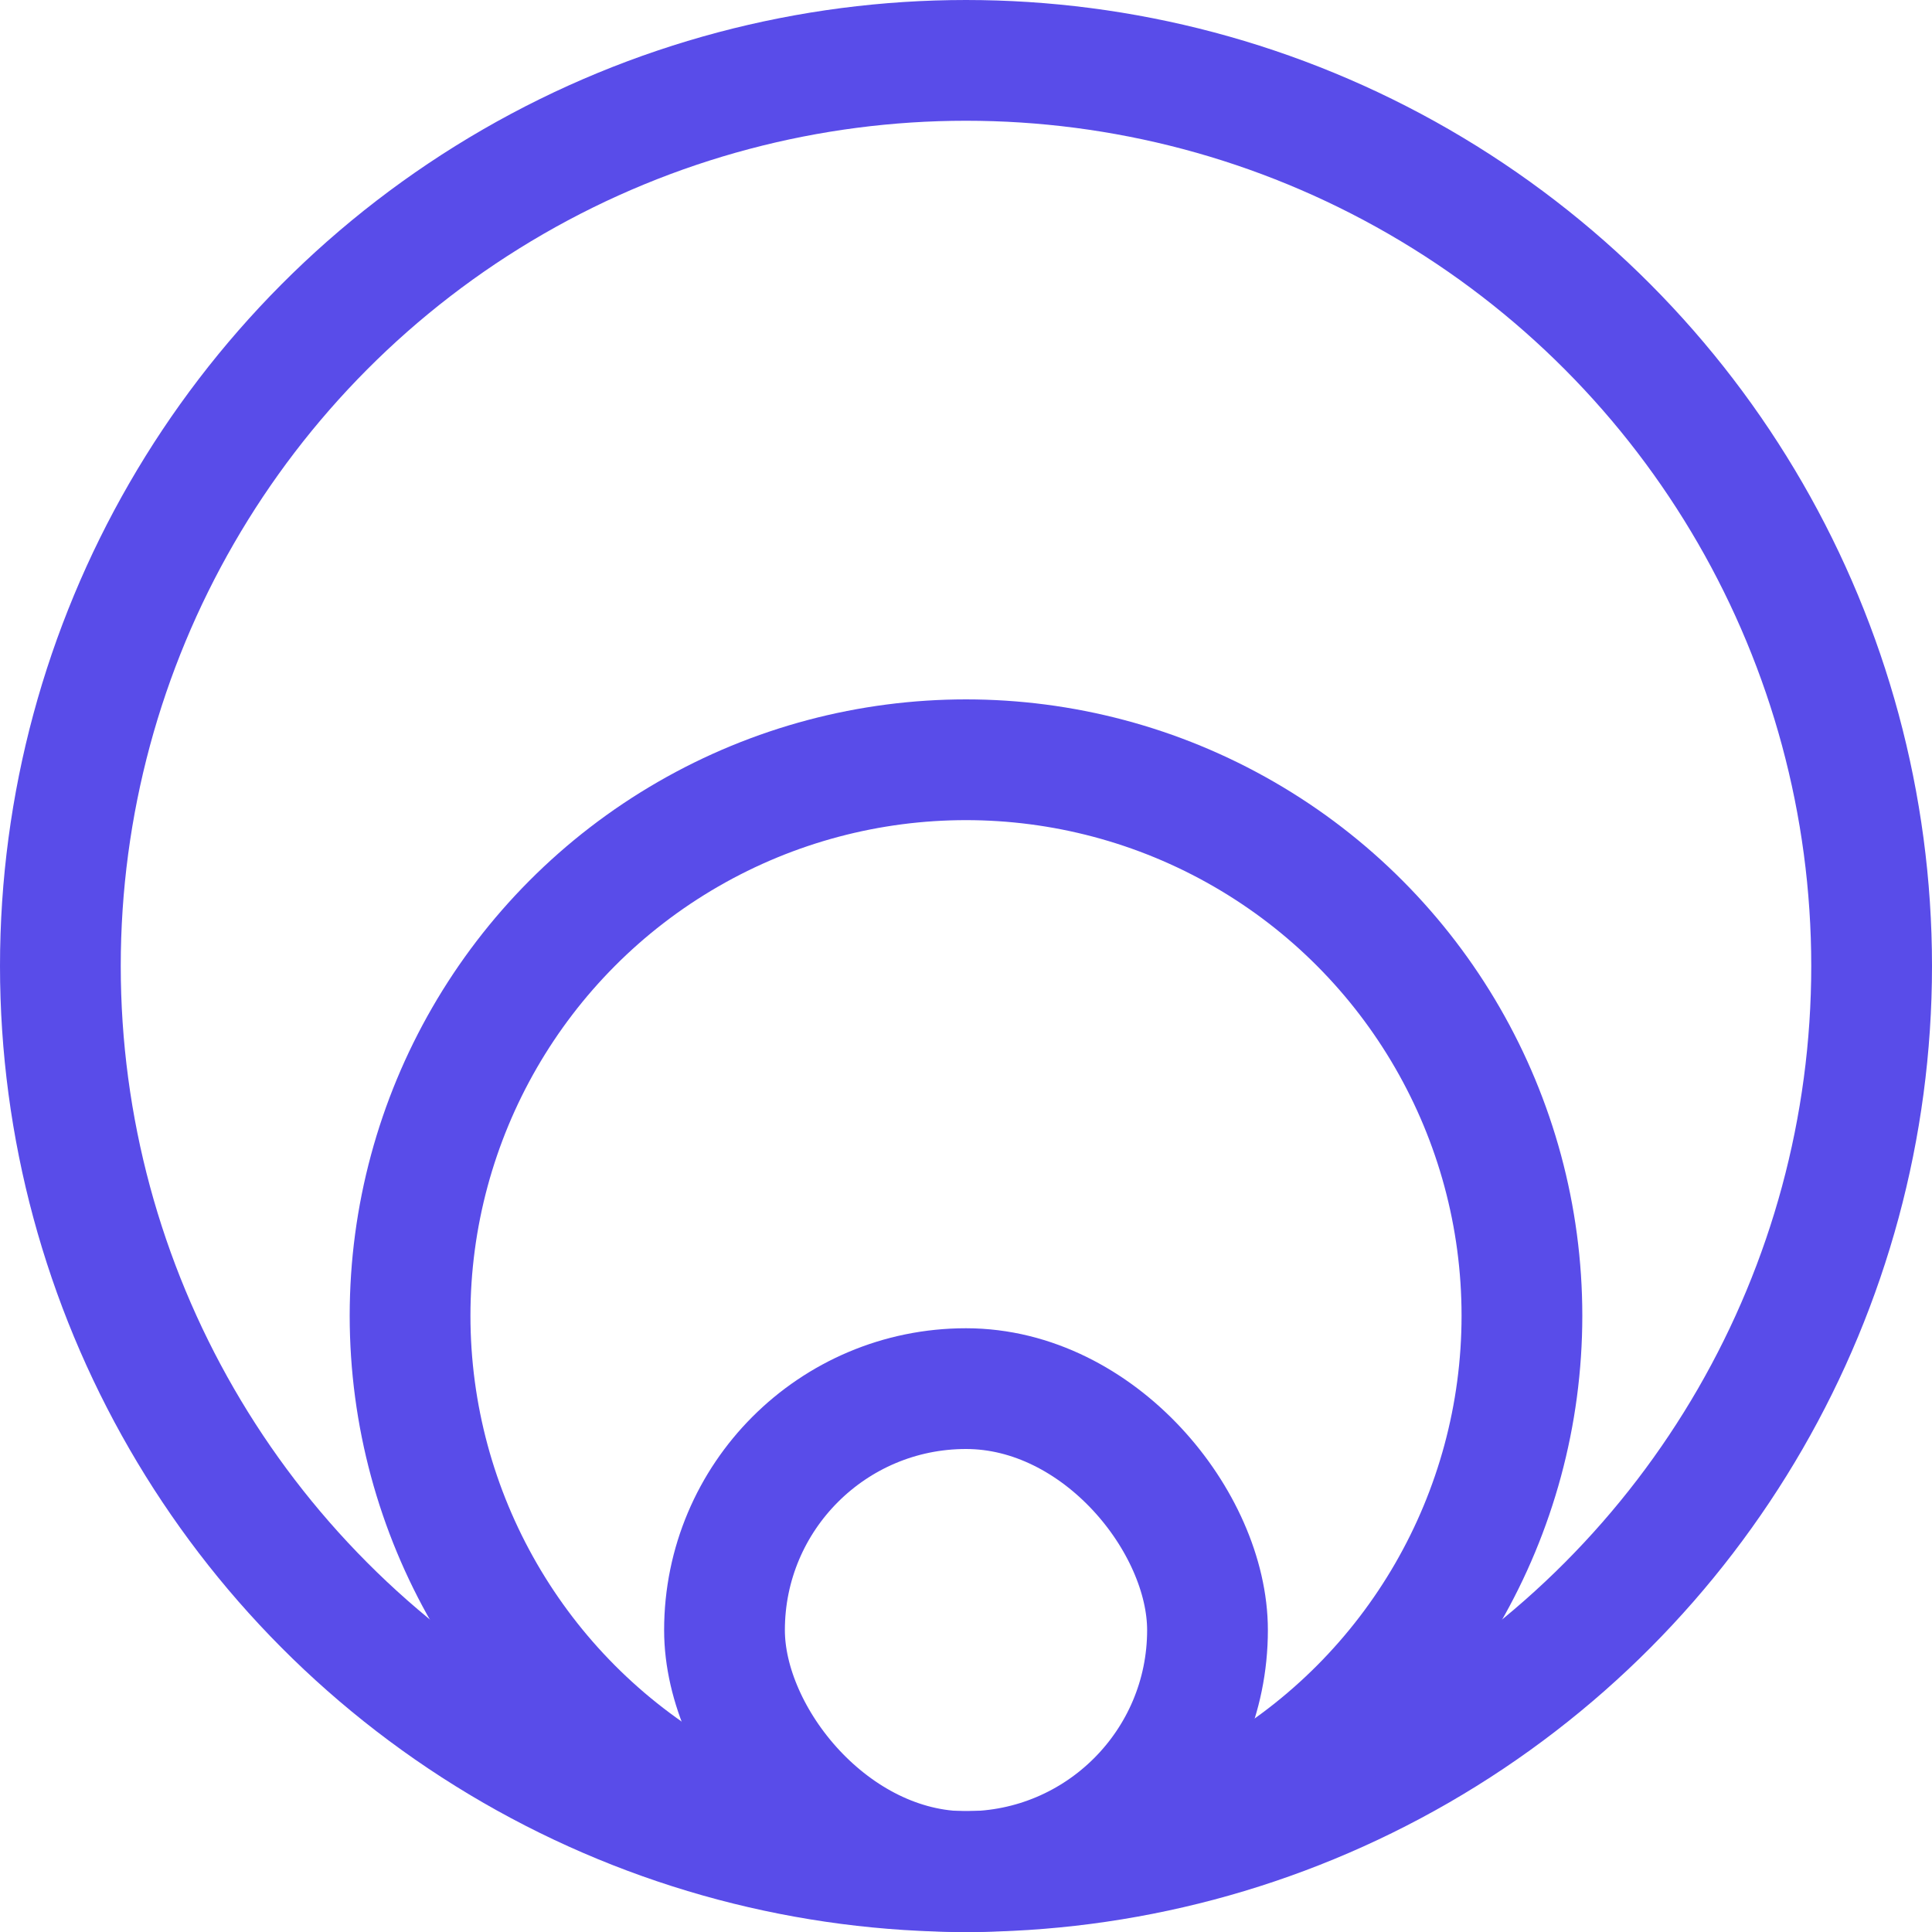 <svg width="32" height="32" viewBox="0 0 32 32" fill="none" xmlns="http://www.w3.org/2000/svg">
<g clip-path="url(#clip0_632_220)">
<circle cx="16" cy="16" r="15" stroke="#594CE9" stroke-width="2"/>
<circle cx="16" cy="21.792" r="9.208" stroke="#594CE9" stroke-width="2"/>
<rect x="12" y="23" width="8" height="8" rx="4" stroke="#594CE9" stroke-width="2"/>
</g>
<defs>
<clipPath id="clip0_632_220">
<rect width="32" height="32" fill="white"/>
</clipPath>
</defs>
</svg>
